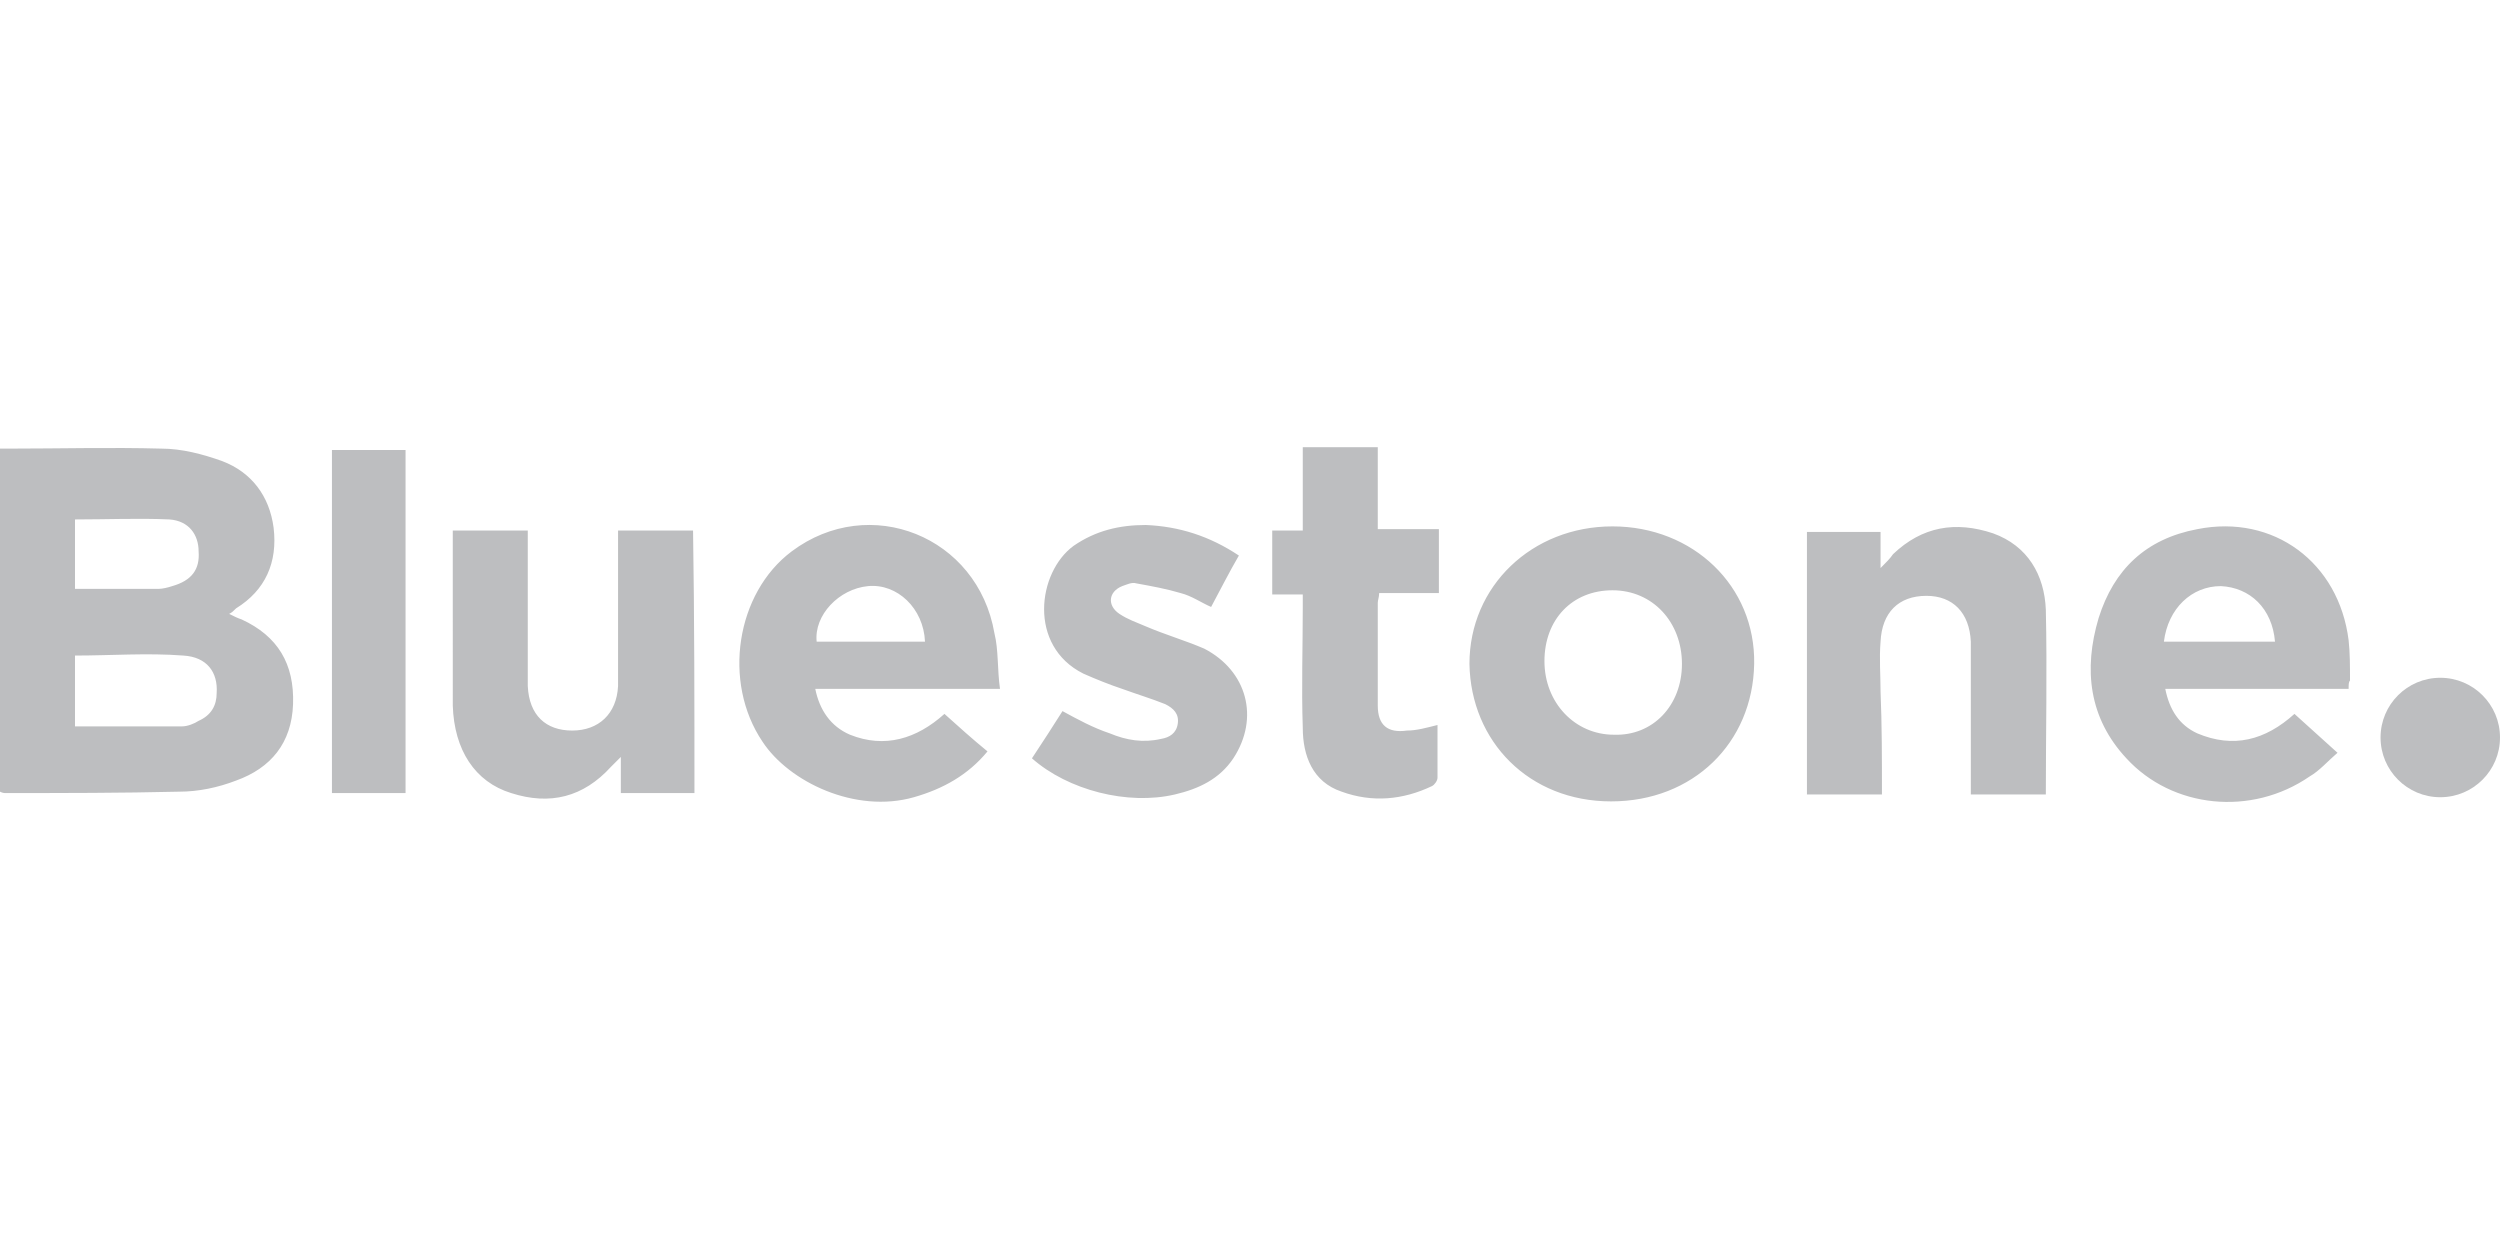 <svg version="1.2" baseProfile="tiny" xmlns="http://www.w3.org/2000/svg" width="180" height="90" viewBox="0 0 180 90" overflow="visible"><circle fill="#BDBEC0" cx="175.7" cy="53.1" r="4.3"/><path fill="#BDBEC0" d="M16.5 44.2c.4.2.6.3.9.4 2.6 1.2 3.8 3.2 3.7 6.1-.1 2.8-1.6 4.6-4.1 5.5-1.3.5-2.7.8-4.1.8-4.2.1-8.3.1-12.5.1-.1 0-.2 0-.4-.1V32.3h.7c3.6 0 7.3-.1 10.9 0 1.5 0 3 .4 4.4.9 2.1.8 3.4 2.5 3.7 4.8.3 2.5-.6 4.5-2.7 5.8-.2.2-.3.3-.5.4zM5.4 52.3h7.7c.4 0 .9-.2 1.2-.4.9-.4 1.3-1.1 1.3-2 .1-1.5-.7-2.6-2.4-2.7-2.6-.2-5.2 0-7.8 0v5.1zm0-9.9h6c.3 0 .7-.1 1-.2 1.4-.4 2-1.2 1.9-2.5 0-1.2-.7-2.2-2.1-2.3-2.2-.1-4.5 0-6.8 0v5zm100.4 5.4c0-5.6 4.5-9.9 10.3-9.9 5.8 0 10.3 4.3 10.2 9.9-.1 5.7-4.4 9.9-10.3 9.9s-10.1-4.3-10.2-9.9zm15.3 0c0-3-2.1-5.3-5-5.3s-4.9 2.1-4.9 5.1c0 3 2.2 5.3 5 5.3 2.8.1 4.9-2.1 4.9-5.1zm48 1.8h-13.2c.3 1.5 1 2.6 2.3 3.2 2.6 1.1 4.9.5 7-1.4 1 .9 2 1.8 3.1 2.8-.7.6-1.3 1.3-2 1.7-4.2 2.9-9.9 2.3-13.2-1.3-2.7-2.9-3.1-6.4-2-10.1 1.1-3.5 3.4-5.7 7.1-6.4 5.5-1.1 10.2 2.4 10.9 8 .1.9.1 1.9.1 2.9-.1.1-.1.3-.1.6zm-5.3-3.4c-.2-2.4-1.8-3.9-3.9-4-2.1 0-3.8 1.6-4.1 4h8zM72 49.6H58.7c.3 1.5 1.1 2.7 2.5 3.3 2.5 1 4.8.3 6.8-1.5 1 .9 2 1.8 3.1 2.7-1.4 1.7-3.2 2.7-5.3 3.3-4.2 1.2-9-1.1-10.9-4C52 49.1 53 42.7 57 39.7c5.6-4.2 13.4-1.1 14.6 5.9.3 1.2.2 2.6.4 4zm-5.4-3.4c-.1-2.4-2-4.2-4.1-4-2.1.2-3.9 2.1-3.7 4h7.8zm68.9 11h-5.4V38.3h5.3v2.6c.4-.4.7-.7.9-1 2.1-2 4.5-2.4 7.2-1.5 2.5.9 3.7 3 3.8 5.5.1 4.4 0 8.9 0 13.3h-5.4v-11c-.1-2.1-1.3-3.3-3.2-3.3-2 0-3.2 1.2-3.3 3.3-.1 1.2 0 2.4 0 3.6.1 2.4.1 4.8.1 7.4zM50 57.1h-5.3v-2.6l-.7.7c-2 2.2-4.4 2.8-7.2 1.9-2.6-.8-4.1-3.1-4.2-6.3V38.2H38v11.2c.1 2.1 1.3 3.2 3.2 3.2 1.9 0 3.2-1.2 3.3-3.2V38.2h5.4c.1 6.4.1 12.6.1 18.9zm24.3-2.5c.8-1.2 1.5-2.3 2.2-3.4 1.1.6 2.2 1.2 3.4 1.6 1.2.5 2.4.7 3.7.4.6-.1 1.1-.4 1.2-1.1.1-.7-.3-1.1-.9-1.4-1-.4-2-.7-3.1-1.1-.9-.3-1.9-.7-2.8-1.1-4-2-3.3-7.3-.7-9.2 1.6-1.1 3.3-1.5 5.2-1.5 2.4.1 4.6.8 6.7 2.2-.7 1.2-1.3 2.4-2 3.7-.7-.3-1.4-.8-2.2-1-1-.3-2.1-.5-3.2-.7-.3-.1-.7.1-1 .2-1 .4-1.1 1.4-.2 2 .6.4 1.2.6 1.9.9 1.4.6 2.8 1 4.2 1.6 3.1 1.6 4 5 2.1 7.9-1 1.5-2.5 2.2-4.2 2.6-3.4.8-7.7-.3-10.3-2.6zm29.2-2.4V56c0 .2-.2.5-.4.6-2.1 1-4.3 1.2-6.5.4-2.1-.7-2.8-2.6-2.8-4.6-.1-2.9 0-5.8 0-8.7v-.9h-2.2v-4.6h2.2v-6h5.4v5.9h4.4v4.6h-4.3c0 .3-.1.5-.1.7v7.4c0 1.4.7 2 2.1 1.8.7 0 1.4-.2 2.2-.4zm-74.3 4.9h-5.3V32.4h5.3v24.7z"/></svg>